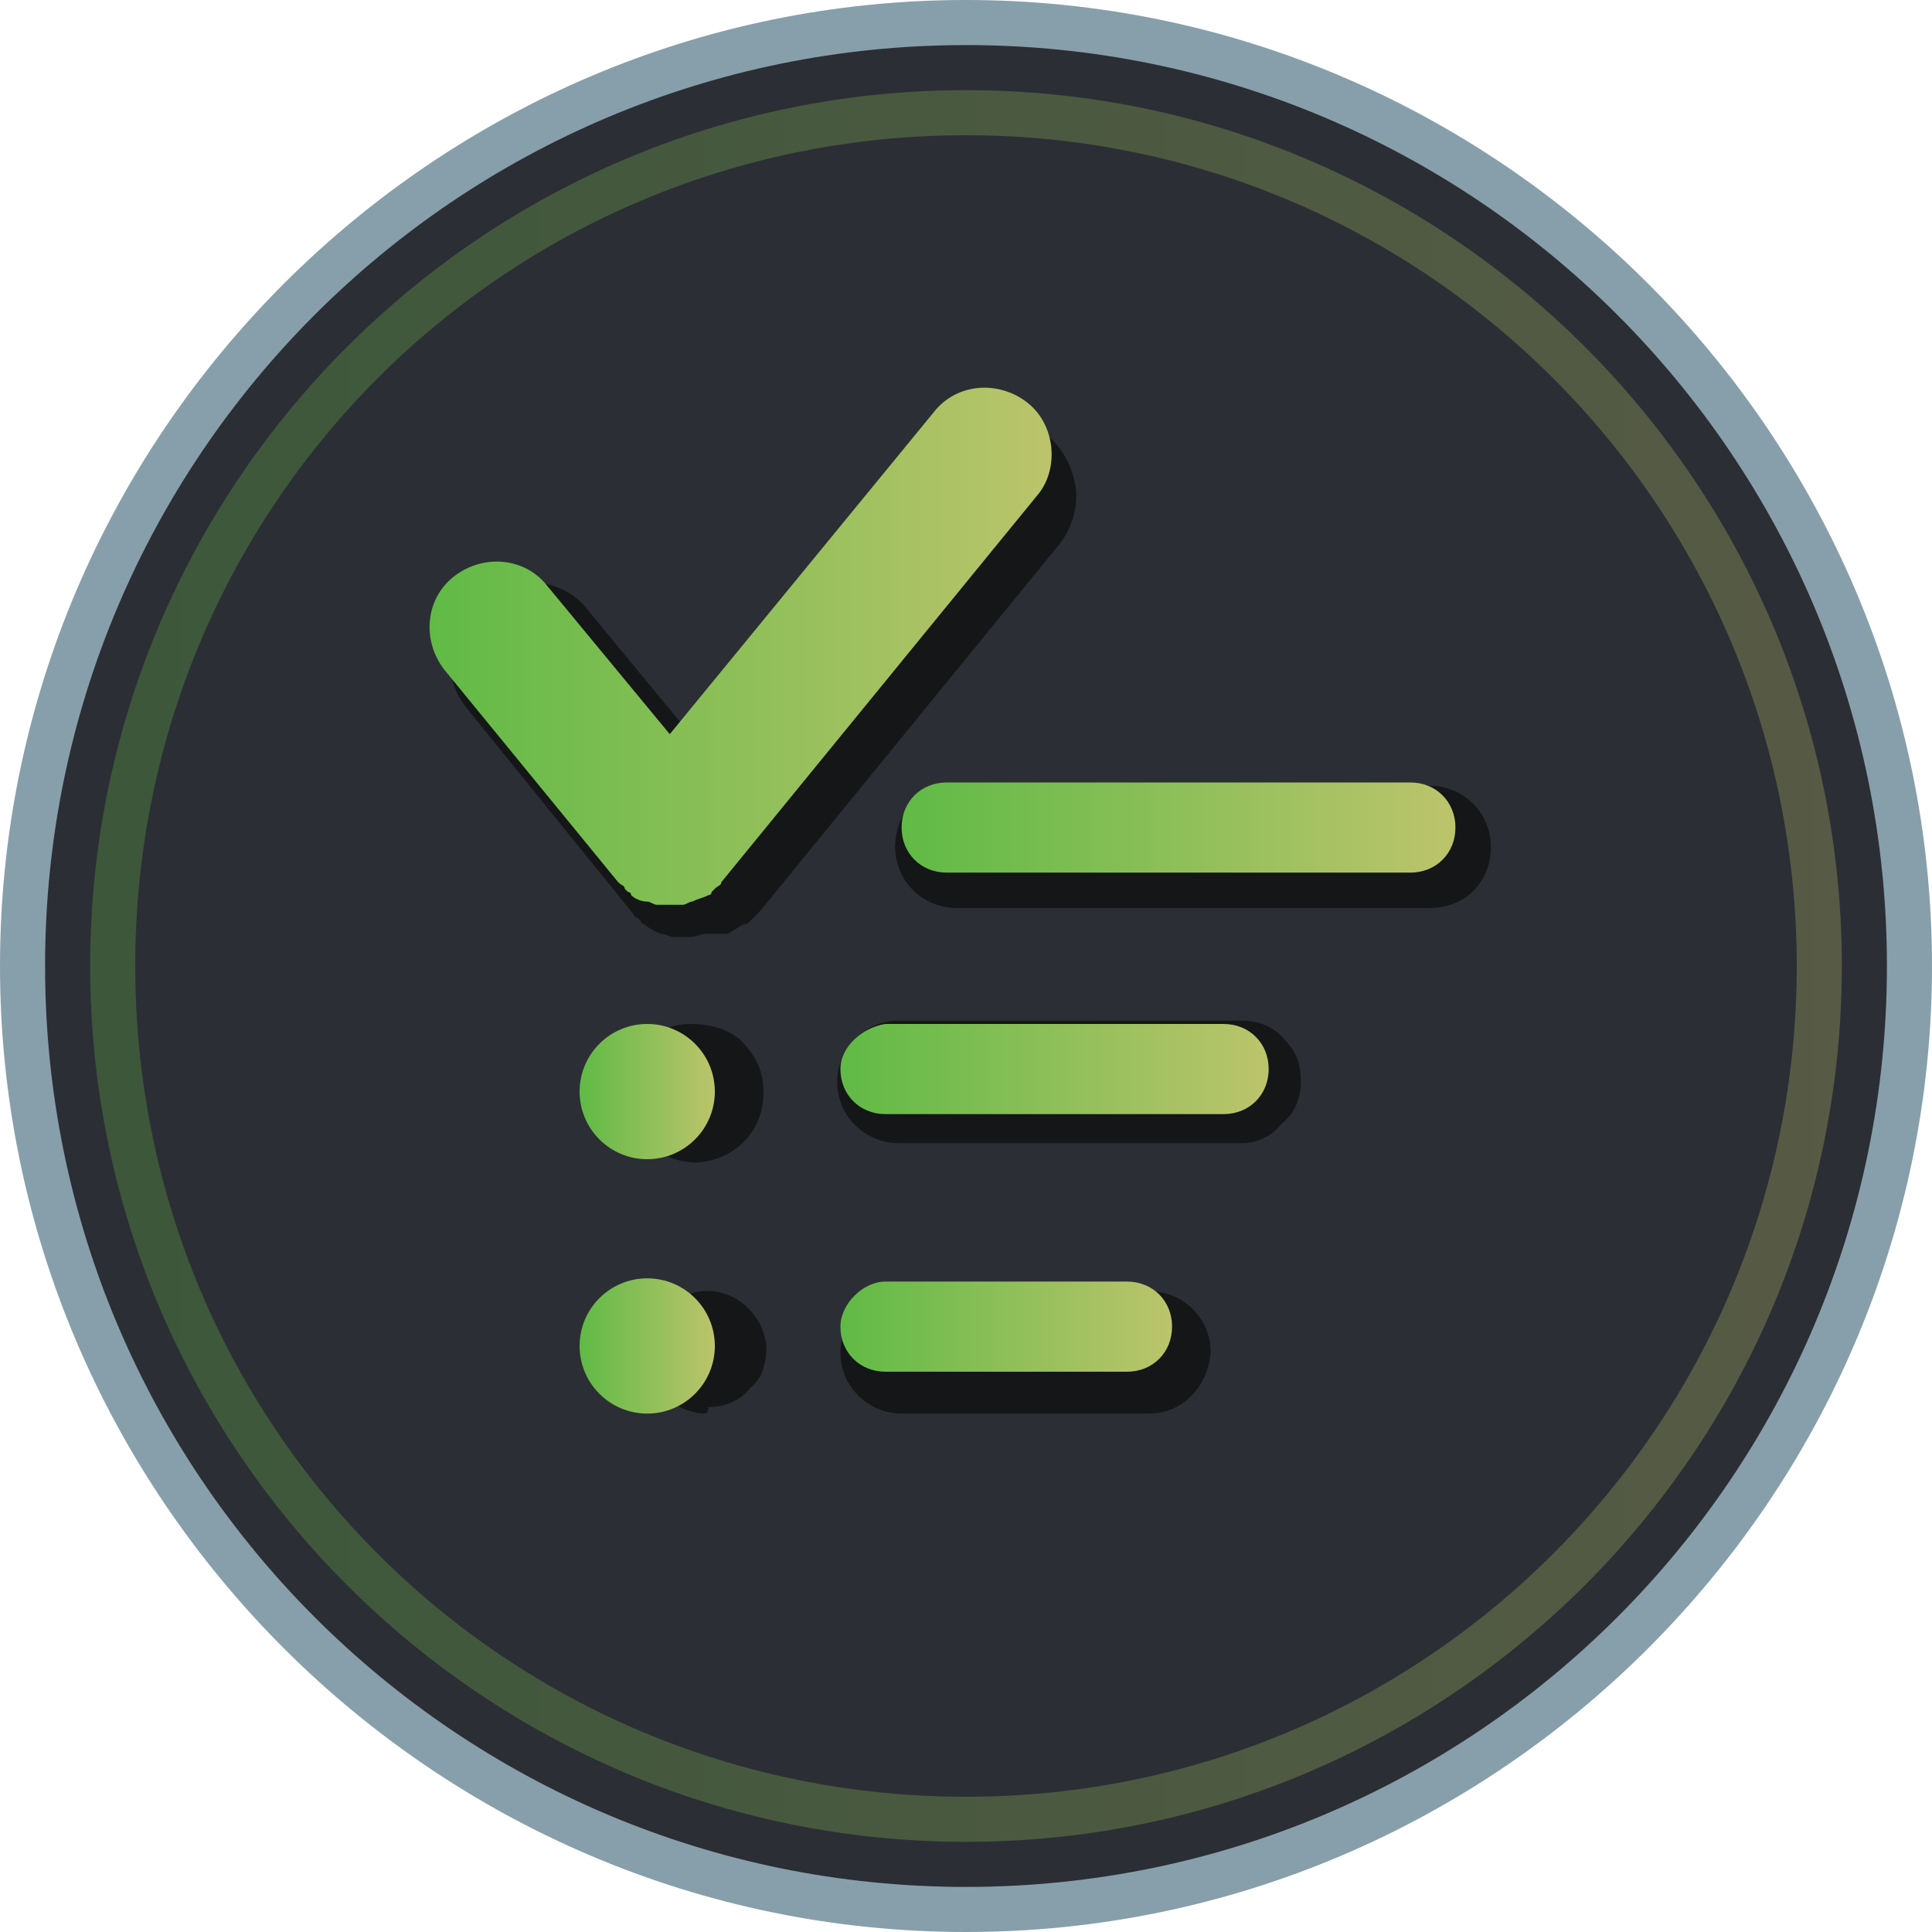 <?xml version="1.0" encoding="utf-8"?>
<!-- Generator: Adobe Illustrator 21.0.2, SVG Export Plug-In . SVG Version: 6.00 Build 0)  -->
<svg version="1.1" baseProfile="basic" id="Layer_1"
	 xmlns="http://www.w3.org/2000/svg" xmlns:xlink="http://www.w3.org/1999/xlink" x="0px" y="0px" width="60px" height="60px"
	 viewBox="0 0 60 60" xml:space="preserve">
<style type="text/css">
	.st0{fill:#2C2E35;}
	.st1{opacity:0.3;}
	.st2{fill:url(#SVGID_1_);}
	.st3{fill:#879FAA;}
	.st4{fill:#151617;}
	.st5{fill:url(#SVGID_2_);}
	.st6{fill:url(#SVGID_3_);}
	.st7{fill:url(#SVGID_4_);}
	.st8{fill:url(#SVGID_5_);}
	.st9{fill:url(#SVGID_6_);}
	.st10{fill:url(#SVGID_7_);}
</style>
<g>
	<circle class="st0" cx="30" cy="30" r="29.5"/>
	<g class="st1">
		<linearGradient id="SVGID_1_" gradientUnits="userSpaceOnUse" x1="2.794" y1="30" x2="57.206" y2="30">
			<stop  offset="0" style="stop-color:#60BA46"/>
			<stop  offset="1" style="stop-color:#BCC46B"/>
		</linearGradient>
		<path class="st2" d="M30,4.2c14.3,0,25.8,11.6,25.8,25.8S44.3,55.8,30,55.8S4.2,44.3,4.2,30S15.7,4.2,30,4.2 M30,2.8
			C15,2.8,2.8,15,2.8,30C2.8,45,15,57.2,30,57.2S57.2,45,57.2,30C57.2,15,45,2.8,30,2.8L30,2.8z"/>
	</g>
	<g>
		<path class="st3" d="M30,1.4c15.8,0,28.6,12.8,28.6,28.6c0,15.8-12.8,28.6-28.6,28.6C14.2,58.6,1.4,45.8,1.4,30
			C1.4,14.2,14.2,1.4,30,1.4 M30,0C13.5,0,0,13.5,0,30s13.5,30,30,30s30-13.5,30-30S46.5,0,30,0L30,0z"/>
	</g>
	<g>
		<path class="st4" d="M32,13.7L32,13.7c-0.8-0.7-2.1-0.6-2.8,0.3l-7.8,9.5l-3.6-4.4c-0.7-0.8-1.9-1-2.8-0.3c-0.8,0.7-1,1.9-0.3,2.8
			l5.1,6.3c0.1,0.1,0.2,0.1,0.2,0.2c0,0,0,0.1,0.1,0.1c0,0,0.1,0,0.1,0.1c0.1,0.1,0.3,0.2,0.4,0.2c0.1,0,0.2,0.1,0.3,0.1
			c0.1,0,0.3,0,0.4,0c0.1,0,0.3,0,0.4,0c0.1,0,0.2-0.1,0.3-0.1c0.2-0.1,0.3-0.1,0.4-0.2c0,0,0.1,0,0.1-0.1c0,0,0.1-0.1,0.1-0.1
			c0.1-0.1,0.2-0.1,0.2-0.2l9.3-11.4C33,15.7,32.9,14.4,32,13.7z"/>
		<path class="st4" d="M21.4,29.1c-0.2,0-0.3,0-0.5,0c-0.1,0-0.2-0.1-0.4-0.1c-0.2-0.1-0.4-0.2-0.5-0.3c0,0-0.1,0-0.1-0.1
			c-0.1-0.1-0.1-0.1-0.1-0.1c0,0,0,0,0,0c-0.1,0-0.1-0.1-0.2-0.2l-5.1-6.3c-0.4-0.5-0.6-1.1-0.5-1.8c0.1-0.6,0.4-1.2,0.9-1.6
			c1-0.8,2.6-0.7,3.4,0.4l3.3,4l7.5-9.1c0.4-0.5,1-0.8,1.6-0.9c0.6-0.1,1.3,0.1,1.8,0.5l0,0l0,0c0.5,0.4,0.8,1,0.9,1.6
			c0.1,0.6-0.1,1.3-0.5,1.8l-9.3,11.4c-0.1,0.1-0.2,0.2-0.2,0.2c0,0,0,0,0,0c0,0-0.1,0.1-0.1,0.1c-0.1,0.1-0.1,0.1-0.2,0.1
			c-0.2,0.1-0.3,0.2-0.5,0.3C22.1,29,22,29,21.9,29C21.8,29,21.6,29.1,21.4,29.1C21.4,29.1,21.4,29.1,21.4,29.1z M22.8,28.6
			C22.8,28.6,22.8,28.6,22.8,28.6C22.8,28.6,22.8,28.6,22.8,28.6z M21.4,28.1c0.1,0,0.2,0,0.3,0c0.1,0,0.2,0,0.2-0.1
			c0.1,0,0.2-0.1,0.3-0.2c0,0,0.1,0,0.1,0c0,0,0,0,0.1-0.1c0,0,0.1-0.1,0.1-0.1c0,0,0,0,0,0L32,16.2c0.3-0.3,0.4-0.7,0.3-1.1
			c0-0.4-0.2-0.8-0.6-1l0,0c-0.3-0.3-0.7-0.4-1.1-0.3c-0.4,0-0.8,0.2-1,0.6l-7.8,9.5c-0.1,0.1-0.2,0.2-0.4,0.2c0,0,0,0,0,0
			c-0.1,0-0.3-0.1-0.4-0.2l-3.6-4.4c-0.5-0.6-1.5-0.7-2.1-0.2c-0.3,0.3-0.5,0.6-0.6,1c0,0.4,0.1,0.8,0.3,1.1l5.1,6.3c0,0,0,0,0,0
			c0,0,0.1,0.1,0.1,0.1c0,0,0.1,0.1,0.1,0.1c0,0,0.1,0,0.1,0c0.1,0.1,0.2,0.1,0.3,0.2c0.1,0,0.2,0.1,0.2,0.1
			C21.2,28.1,21.3,28.2,21.4,28.1z"/>
	</g>
	<g>
		<path class="st4" d="M28.3,26.3L28.3,26.3c0,0.8,0.6,1.4,1.4,1.4l14.7,0c0.8,0,1.4-0.6,1.4-1.4v0c0-0.8-0.6-1.4-1.4-1.4l-14.7,0
			C28.9,24.9,28.3,25.5,28.3,26.3z"/>
		<path class="st4" d="M44.4,28.2H29.7c-1,0-1.9-0.8-1.9-1.9s0.8-1.9,1.9-1.9h14.7c1,0,1.9,0.8,1.9,1.9S45.5,28.2,44.4,28.2z
			 M29.7,25.3c-0.5,0-1,0.4-1,1s0.4,1,1,1h14.7c0.5,0,1-0.4,1-1s-0.4-1-1-1H29.7z"/>
	</g>
	<g>
		<path class="st4" d="M26.4,33.6L26.4,33.6c0,0.8,0.6,1.4,1.4,1.4l10.7,0c0.8,0,1.4-0.6,1.4-1.4v0c0-0.8-0.6-1.4-1.4-1.4l-10.7,0
			C27.1,32.2,26.4,32.8,26.4,33.6z"/>
		<path class="st4" d="M38.6,35.5C38.6,35.5,38.5,35.5,38.6,35.5l-10.7,0c-1,0-1.9-0.8-1.9-1.9v0c0-1,0.8-1.9,1.9-1.9c0,0,0,0,0,0
			l10.7,0c0.5,0,1,0.2,1.3,0.6c0.4,0.4,0.5,0.8,0.5,1.3c0,0.5-0.2,1-0.6,1.3C39.5,35.3,39,35.5,38.6,35.5z M26.9,33.6
			c0,0.5,0.4,1,1,1l10.7,0c0,0,0,0,0,0c0.3,0,0.5-0.1,0.7-0.3c0.2-0.2,0.3-0.4,0.3-0.7c0-0.3-0.1-0.5-0.3-0.7
			c-0.2-0.2-0.4-0.3-0.7-0.3l-10.7,0c0,0,0,0,0,0C27.3,32.6,26.9,33.1,26.9,33.6L26.9,33.6z"/>
	</g>
	<g>
		
			<ellipse transform="matrix(0.998 -6.845438e-02 6.845438e-02 0.998 -2.272 1.555)" class="st4" cx="21.6" cy="33.9" rx="1.7" ry="1.7"/>
		<path class="st4" d="M21.6,36.1c-1.1,0-2.1-0.9-2.2-2c0-0.6,0.1-1.1,0.5-1.6c0.4-0.4,0.9-0.7,1.5-0.7c0.6,0,1.1,0.1,1.6,0.5
			c0.4,0.4,0.7,0.9,0.7,1.5v0c0.1,1.2-0.8,2.2-2,2.3C21.7,36.1,21.6,36.1,21.6,36.1z M21.6,32.6C21.5,32.6,21.5,32.6,21.6,32.6
			c-0.4,0-0.7,0.2-1,0.4c-0.2,0.3-0.3,0.6-0.3,0.9c0,0.7,0.7,1.2,1.4,1.2c0.7,0,1.2-0.7,1.2-1.4l0,0c0-0.3-0.2-0.7-0.4-0.9
			C22.2,32.8,21.9,32.6,21.6,32.6z"/>
	</g>
	<g>
		
			<ellipse transform="matrix(0.998 -6.845438e-02 6.845438e-02 0.998 -2.827 1.597)" class="st4" cx="21.9" cy="42.1" rx="1.4" ry="1.4"/>
		<path class="st4" d="M21.9,43.9c-0.4,0-0.9-0.2-1.2-0.5c-0.4-0.3-0.6-0.8-0.6-1.3c-0.1-1,0.7-1.9,1.7-2c1-0.1,1.9,0.7,2,1.7
			c0,0.5-0.1,1-0.5,1.3c-0.3,0.4-0.8,0.6-1.3,0.6C22,43.9,21.9,43.9,21.9,43.9z M21.9,41.1C21.9,41.1,21.8,41.1,21.9,41.1
			c-0.6,0-1,0.5-0.9,1c0,0.3,0.1,0.5,0.3,0.6c0.2,0.2,0.4,0.2,0.7,0.2c0.3,0,0.5-0.1,0.6-0.3c0.2-0.2,0.2-0.4,0.2-0.7
			C22.8,41.5,22.4,41.1,21.9,41.1z"/>
	</g>
	<linearGradient id="SVGID_2_" gradientUnits="userSpaceOnUse" x1="18.006" y1="41.763" x2="22.199" y2="41.763">
		<stop  offset="0" style="stop-color:#60BA46"/>
		<stop  offset="1" style="stop-color:#BCC46B"/>
	</linearGradient>
	<circle class="st5" cx="20.1" cy="41.8" r="2.1"/>
	<linearGradient id="SVGID_3_" gradientUnits="userSpaceOnUse" x1="18.006" y1="33.912" x2="22.199" y2="33.912">
		<stop  offset="0" style="stop-color:#60BA46"/>
		<stop  offset="1" style="stop-color:#BCC46B"/>
	</linearGradient>
	<circle class="st6" cx="20.1" cy="33.9" r="2.1"/>
	<g>
		<path class="st4" d="M26.6,42.1L26.6,42.1c0,0.8,0.6,1.4,1.4,1.4l7.7,0c0.8,0,1.4-0.6,1.4-1.4v0c0-0.8-0.6-1.4-1.4-1.4H28
			C27.2,40.6,26.6,41.3,26.6,42.1z"/>
		<path class="st4" d="M35.7,43.9H28c-1,0-1.9-0.8-1.9-1.9c0-1,0.8-1.9,1.9-1.9h7.7c1,0,1.9,0.8,1.9,1.9
			C37.5,43.1,36.7,43.9,35.7,43.9z M28,41.1c-0.5,0-1,0.4-1,1c0,0.5,0.4,1,1,1h7.7c0.5,0,1-0.4,1-1c0-0.5-0.4-1-1-1H28z"/>
	</g>
	<linearGradient id="SVGID_4_" gradientUnits="userSpaceOnUse" x1="13.286" y1="20.121" x2="32.691" y2="20.121">
		<stop  offset="0" style="stop-color:#60BA46"/>
		<stop  offset="1" style="stop-color:#BCC46B"/>
	</linearGradient>
	<path class="st7" d="M31.9,12.5L31.9,12.5c-0.9-0.7-2.2-0.6-2.9,0.3l-8.2,10L17,18.2c-0.7-0.9-2-1-2.9-0.3c-0.9,0.7-1,2-0.3,2.9
		l5.4,6.6c0.1,0.1,0.2,0.1,0.2,0.2c0,0,0.1,0.1,0.1,0.1c0,0,0.1,0,0.1,0.1c0.1,0.1,0.3,0.2,0.5,0.2c0.1,0,0.2,0.1,0.3,0.1
		c0.1,0,0.3,0,0.4,0c0.1,0,0.3,0,0.4,0c0.1,0,0.2-0.1,0.3-0.1c0.2-0.1,0.3-0.1,0.5-0.2c0,0,0.1,0,0.1-0.1c0,0,0.1-0.1,0.1-0.1
		c0.1-0.1,0.2-0.1,0.2-0.2l9.8-12C32.9,14.6,32.8,13.2,31.9,12.5z"/>
	<linearGradient id="SVGID_5_" gradientUnits="userSpaceOnUse" x1="27.951" y1="25.668" x2="45.091" y2="25.668">
		<stop  offset="0" style="stop-color:#60BA46"/>
		<stop  offset="1" style="stop-color:#BCC46B"/>
	</linearGradient>
	<path class="st8" d="M28,25.7L28,25.7c0,0.8,0.6,1.4,1.4,1.4l14.4,0c0.8,0,1.4-0.6,1.4-1.4v0c0-0.8-0.6-1.4-1.4-1.4l-14.4,0
		C28.6,24.3,28,24.9,28,25.7z"/>
	<linearGradient id="SVGID_6_" gradientUnits="userSpaceOnUse" x1="26.139" y1="33.251" x2="39.363" y2="33.251">
		<stop  offset="0" style="stop-color:#60BA46"/>
		<stop  offset="1" style="stop-color:#BCC46B"/>
	</linearGradient>
	<path class="st9" d="M26.1,33.2L26.1,33.2c0,0.8,0.6,1.4,1.4,1.4l10.5,0c0.8,0,1.4-0.6,1.4-1.4l0,0c0-0.8-0.6-1.4-1.4-1.4l-10.5,0
		C26.8,31.9,26.1,32.5,26.1,33.2z"/>
	<linearGradient id="SVGID_7_" gradientUnits="userSpaceOnUse" x1="26.139" y1="41.221" x2="36.426" y2="41.221">
		<stop  offset="0" style="stop-color:#60BA46"/>
		<stop  offset="1" style="stop-color:#BCC46B"/>
	</linearGradient>
	<path class="st10" d="M26.1,41.2L26.1,41.2c0,0.8,0.6,1.4,1.4,1.4l7.5,0c0.8,0,1.4-0.6,1.4-1.4v0c0-0.8-0.6-1.4-1.4-1.4h-7.5
		C26.8,39.8,26.1,40.5,26.1,41.2z"/>
</g>
</svg>
